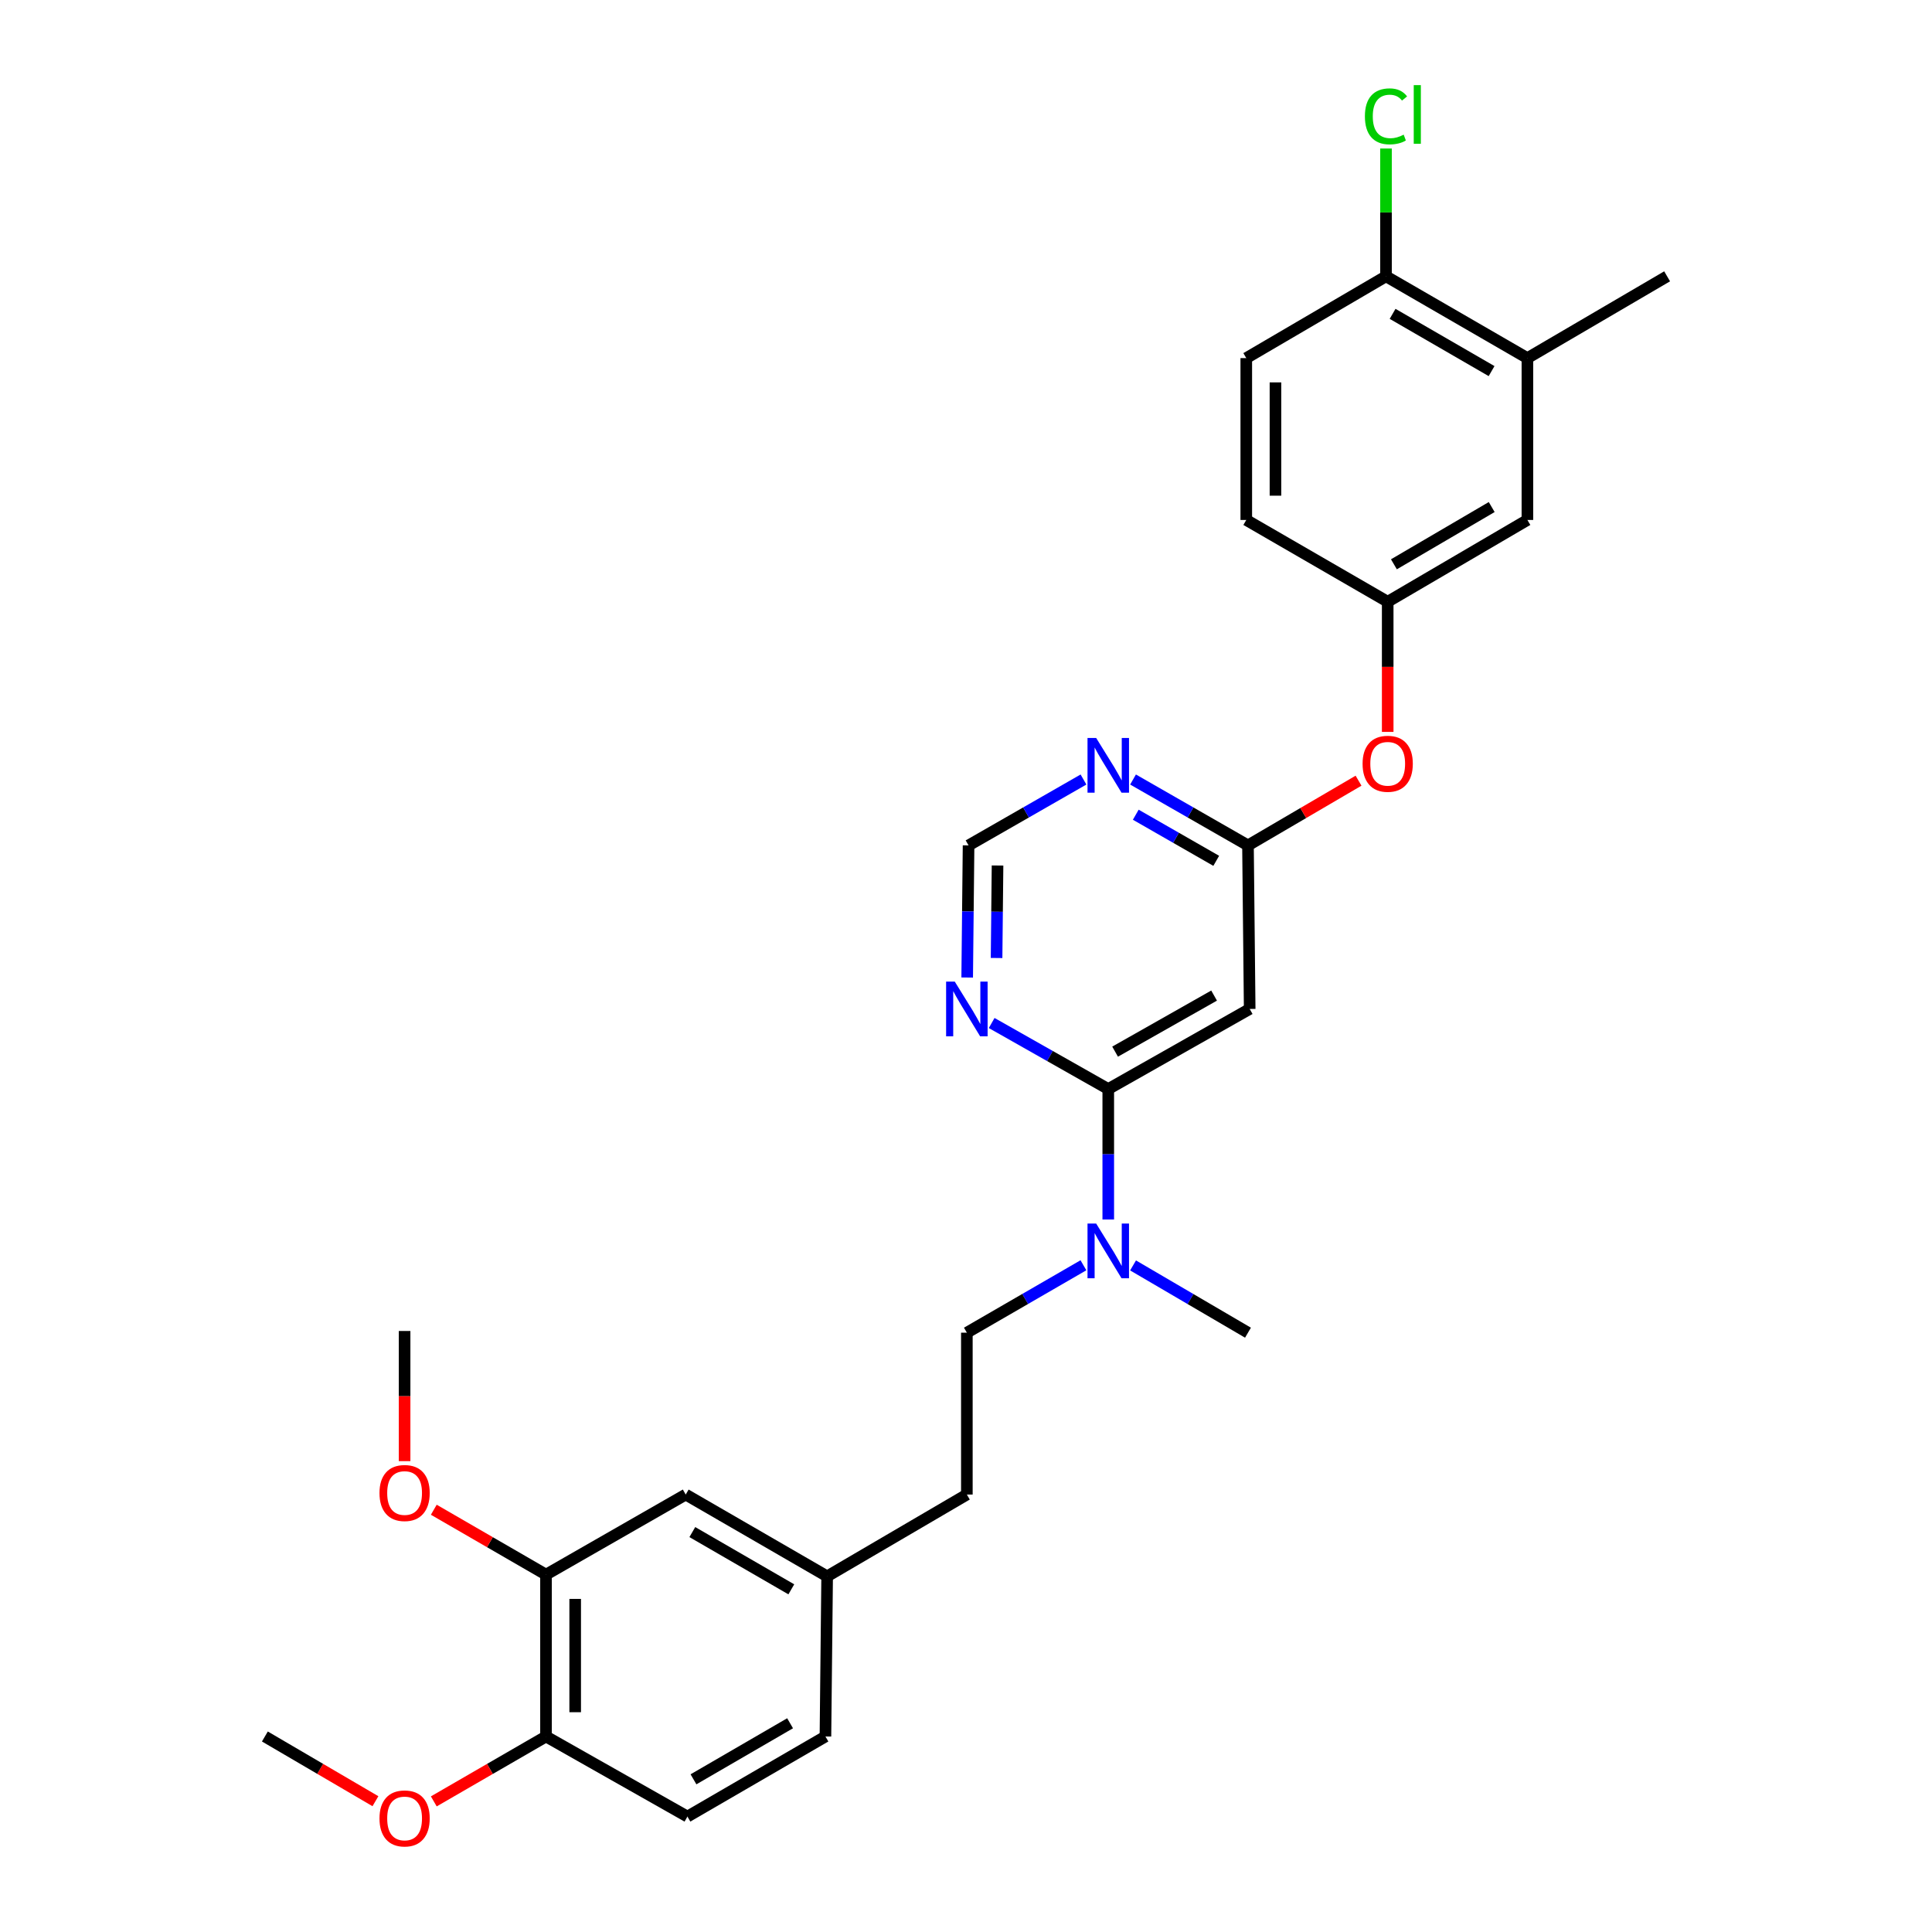 <?xml version='1.0' encoding='iso-8859-1'?>
<svg version='1.1' baseProfile='full'
              xmlns='http://www.w3.org/2000/svg'
                      xmlns:rdkit='http://www.rdkit.org/xml'
                      xmlns:xlink='http://www.w3.org/1999/xlink'
                  xml:space='preserve'
width='1000px' height='1000px' viewBox='0 0 1000 1000'>
<!-- END OF HEADER -->
<rect style='opacity:1.0;fill:#FFFFFF;stroke:none' width='1000' height='1000' x='0' y='0'> </rect>
<path class='bond-0' d='M 501.326,437.573 L 500.97,471.766' style='fill:none;fill-rule:evenodd;stroke:#000000;stroke-width:6px;stroke-linecap:butt;stroke-linejoin:miter;stroke-opacity:1' />
<path class='bond-0' d='M 500.97,471.766 L 500.614,505.959' style='fill:none;fill-rule:evenodd;stroke:#0000FF;stroke-width:6px;stroke-linecap:butt;stroke-linejoin:miter;stroke-opacity:1' />
<path class='bond-0' d='M 516.323,447.988 L 516.074,471.923' style='fill:none;fill-rule:evenodd;stroke:#000000;stroke-width:6px;stroke-linecap:butt;stroke-linejoin:miter;stroke-opacity:1' />
<path class='bond-0' d='M 516.074,471.923 L 515.825,495.858' style='fill:none;fill-rule:evenodd;stroke:#0000FF;stroke-width:6px;stroke-linecap:butt;stroke-linejoin:miter;stroke-opacity:1' />
<path class='bond-1' d='M 501.326,437.573 L 531.069,420.526' style='fill:none;fill-rule:evenodd;stroke:#000000;stroke-width:6px;stroke-linecap:butt;stroke-linejoin:miter;stroke-opacity:1' />
<path class='bond-1' d='M 531.069,420.526 L 560.812,403.478' style='fill:none;fill-rule:evenodd;stroke:#0000FF;stroke-width:6px;stroke-linecap:butt;stroke-linejoin:miter;stroke-opacity:1' />
<path class='bond-2' d='M 513.288,529.509 L 543.462,546.599' style='fill:none;fill-rule:evenodd;stroke:#0000FF;stroke-width:6px;stroke-linecap:butt;stroke-linejoin:miter;stroke-opacity:1' />
<path class='bond-2' d='M 543.462,546.599 L 573.635,563.689' style='fill:none;fill-rule:evenodd;stroke:#000000;stroke-width:6px;stroke-linecap:butt;stroke-linejoin:miter;stroke-opacity:1' />
<path class='bond-3' d='M 573.635,563.689 L 646.834,522.235' style='fill:none;fill-rule:evenodd;stroke:#000000;stroke-width:6px;stroke-linecap:butt;stroke-linejoin:miter;stroke-opacity:1' />
<path class='bond-3' d='M 577.172,544.328 L 628.411,515.31' style='fill:none;fill-rule:evenodd;stroke:#000000;stroke-width:6px;stroke-linecap:butt;stroke-linejoin:miter;stroke-opacity:1' />
<path class='bond-4' d='M 573.635,563.689 L 573.635,597.452' style='fill:none;fill-rule:evenodd;stroke:#000000;stroke-width:6px;stroke-linecap:butt;stroke-linejoin:miter;stroke-opacity:1' />
<path class='bond-4' d='M 573.635,597.452 L 573.635,631.215' style='fill:none;fill-rule:evenodd;stroke:#0000FF;stroke-width:6px;stroke-linecap:butt;stroke-linejoin:miter;stroke-opacity:1' />
<path class='bond-5' d='M 646.834,522.235 L 645.953,437.573' style='fill:none;fill-rule:evenodd;stroke:#000000;stroke-width:6px;stroke-linecap:butt;stroke-linejoin:miter;stroke-opacity:1' />
<path class='bond-6' d='M 645.953,437.573 L 616.206,420.525' style='fill:none;fill-rule:evenodd;stroke:#000000;stroke-width:6px;stroke-linecap:butt;stroke-linejoin:miter;stroke-opacity:1' />
<path class='bond-6' d='M 616.206,420.525 L 586.459,403.477' style='fill:none;fill-rule:evenodd;stroke:#0000FF;stroke-width:6px;stroke-linecap:butt;stroke-linejoin:miter;stroke-opacity:1' />
<path class='bond-6' d='M 629.519,445.564 L 608.696,433.63' style='fill:none;fill-rule:evenodd;stroke:#000000;stroke-width:6px;stroke-linecap:butt;stroke-linejoin:miter;stroke-opacity:1' />
<path class='bond-6' d='M 608.696,433.63 L 587.873,421.697' style='fill:none;fill-rule:evenodd;stroke:#0000FF;stroke-width:6px;stroke-linecap:butt;stroke-linejoin:miter;stroke-opacity:1' />
<path class='bond-7' d='M 645.953,437.573 L 674.565,420.827' style='fill:none;fill-rule:evenodd;stroke:#000000;stroke-width:6px;stroke-linecap:butt;stroke-linejoin:miter;stroke-opacity:1' />
<path class='bond-7' d='M 674.565,420.827 L 703.176,404.081' style='fill:none;fill-rule:evenodd;stroke:#FF0000;stroke-width:6px;stroke-linecap:butt;stroke-linejoin:miter;stroke-opacity:1' />
<path class='bond-8' d='M 718.271,378.832 L 718.271,345.149' style='fill:none;fill-rule:evenodd;stroke:#FF0000;stroke-width:6px;stroke-linecap:butt;stroke-linejoin:miter;stroke-opacity:1' />
<path class='bond-8' d='M 718.271,345.149 L 718.271,311.466' style='fill:none;fill-rule:evenodd;stroke:#000000;stroke-width:6px;stroke-linecap:butt;stroke-linejoin:miter;stroke-opacity:1' />
<path class='bond-9' d='M 560.782,654.903 L 530.613,672.35' style='fill:none;fill-rule:evenodd;stroke:#0000FF;stroke-width:6px;stroke-linecap:butt;stroke-linejoin:miter;stroke-opacity:1' />
<path class='bond-9' d='M 530.613,672.35 L 500.445,689.797' style='fill:none;fill-rule:evenodd;stroke:#000000;stroke-width:6px;stroke-linecap:butt;stroke-linejoin:miter;stroke-opacity:1' />
<path class='bond-10' d='M 586.47,654.982 L 616.212,672.389' style='fill:none;fill-rule:evenodd;stroke:#0000FF;stroke-width:6px;stroke-linecap:butt;stroke-linejoin:miter;stroke-opacity:1' />
<path class='bond-10' d='M 616.212,672.389 L 645.953,689.797' style='fill:none;fill-rule:evenodd;stroke:#000000;stroke-width:6px;stroke-linecap:butt;stroke-linejoin:miter;stroke-opacity:1' />
<path class='bond-11' d='M 282.61,815.023 L 282.61,898.804' style='fill:none;fill-rule:evenodd;stroke:#000000;stroke-width:6px;stroke-linecap:butt;stroke-linejoin:miter;stroke-opacity:1' />
<path class='bond-11' d='M 297.714,827.59 L 297.714,886.237' style='fill:none;fill-rule:evenodd;stroke:#000000;stroke-width:6px;stroke-linecap:butt;stroke-linejoin:miter;stroke-opacity:1' />
<path class='bond-12' d='M 282.61,815.023 L 354.928,773.577' style='fill:none;fill-rule:evenodd;stroke:#000000;stroke-width:6px;stroke-linecap:butt;stroke-linejoin:miter;stroke-opacity:1' />
<path class='bond-13' d='M 282.61,815.023 L 253.571,798.23' style='fill:none;fill-rule:evenodd;stroke:#000000;stroke-width:6px;stroke-linecap:butt;stroke-linejoin:miter;stroke-opacity:1' />
<path class='bond-13' d='M 253.571,798.23 L 224.533,781.437' style='fill:none;fill-rule:evenodd;stroke:#FF0000;stroke-width:6px;stroke-linecap:butt;stroke-linejoin:miter;stroke-opacity:1' />
<path class='bond-14' d='M 282.61,898.804 L 355.809,940.258' style='fill:none;fill-rule:evenodd;stroke:#000000;stroke-width:6px;stroke-linecap:butt;stroke-linejoin:miter;stroke-opacity:1' />
<path class='bond-15' d='M 282.61,898.804 L 253.571,915.6' style='fill:none;fill-rule:evenodd;stroke:#000000;stroke-width:6px;stroke-linecap:butt;stroke-linejoin:miter;stroke-opacity:1' />
<path class='bond-15' d='M 253.571,915.6 L 224.533,932.397' style='fill:none;fill-rule:evenodd;stroke:#FF0000;stroke-width:6px;stroke-linecap:butt;stroke-linejoin:miter;stroke-opacity:1' />
<path class='bond-16' d='M 790.581,185.358 L 717.39,143.023' style='fill:none;fill-rule:evenodd;stroke:#000000;stroke-width:6px;stroke-linecap:butt;stroke-linejoin:miter;stroke-opacity:1' />
<path class='bond-16' d='M 772.039,192.083 L 720.806,162.449' style='fill:none;fill-rule:evenodd;stroke:#000000;stroke-width:6px;stroke-linecap:butt;stroke-linejoin:miter;stroke-opacity:1' />
<path class='bond-17' d='M 790.581,185.358 L 790.581,269.131' style='fill:none;fill-rule:evenodd;stroke:#000000;stroke-width:6px;stroke-linecap:butt;stroke-linejoin:miter;stroke-opacity:1' />
<path class='bond-18' d='M 790.581,185.358 L 862.899,143.023' style='fill:none;fill-rule:evenodd;stroke:#000000;stroke-width:6px;stroke-linecap:butt;stroke-linejoin:miter;stroke-opacity:1' />
<path class='bond-19' d='M 717.39,143.023 L 645.072,185.358' style='fill:none;fill-rule:evenodd;stroke:#000000;stroke-width:6px;stroke-linecap:butt;stroke-linejoin:miter;stroke-opacity:1' />
<path class='bond-20' d='M 717.39,143.023 L 717.39,109.95' style='fill:none;fill-rule:evenodd;stroke:#000000;stroke-width:6px;stroke-linecap:butt;stroke-linejoin:miter;stroke-opacity:1' />
<path class='bond-20' d='M 717.39,109.95 L 717.39,76.877' style='fill:none;fill-rule:evenodd;stroke:#00CC00;stroke-width:6px;stroke-linecap:butt;stroke-linejoin:miter;stroke-opacity:1' />
<path class='bond-21' d='M 645.072,185.358 L 645.072,269.131' style='fill:none;fill-rule:evenodd;stroke:#000000;stroke-width:6px;stroke-linecap:butt;stroke-linejoin:miter;stroke-opacity:1' />
<path class='bond-21' d='M 660.177,197.924 L 660.177,256.565' style='fill:none;fill-rule:evenodd;stroke:#000000;stroke-width:6px;stroke-linecap:butt;stroke-linejoin:miter;stroke-opacity:1' />
<path class='bond-22' d='M 645.072,269.131 L 718.271,311.466' style='fill:none;fill-rule:evenodd;stroke:#000000;stroke-width:6px;stroke-linecap:butt;stroke-linejoin:miter;stroke-opacity:1' />
<path class='bond-23' d='M 718.271,311.466 L 790.581,269.131' style='fill:none;fill-rule:evenodd;stroke:#000000;stroke-width:6px;stroke-linecap:butt;stroke-linejoin:miter;stroke-opacity:1' />
<path class='bond-23' d='M 721.486,292.081 L 772.103,262.446' style='fill:none;fill-rule:evenodd;stroke:#000000;stroke-width:6px;stroke-linecap:butt;stroke-linejoin:miter;stroke-opacity:1' />
<path class='bond-24' d='M 354.928,773.577 L 428.127,815.913' style='fill:none;fill-rule:evenodd;stroke:#000000;stroke-width:6px;stroke-linecap:butt;stroke-linejoin:miter;stroke-opacity:1' />
<path class='bond-24' d='M 358.345,793.003 L 409.585,822.638' style='fill:none;fill-rule:evenodd;stroke:#000000;stroke-width:6px;stroke-linecap:butt;stroke-linejoin:miter;stroke-opacity:1' />
<path class='bond-25' d='M 355.809,940.258 L 427.246,898.804' style='fill:none;fill-rule:evenodd;stroke:#000000;stroke-width:6px;stroke-linecap:butt;stroke-linejoin:miter;stroke-opacity:1' />
<path class='bond-25' d='M 358.943,920.975 L 408.949,891.958' style='fill:none;fill-rule:evenodd;stroke:#000000;stroke-width:6px;stroke-linecap:butt;stroke-linejoin:miter;stroke-opacity:1' />
<path class='bond-26' d='M 428.127,815.913 L 427.246,898.804' style='fill:none;fill-rule:evenodd;stroke:#000000;stroke-width:6px;stroke-linecap:butt;stroke-linejoin:miter;stroke-opacity:1' />
<path class='bond-27' d='M 428.127,815.913 L 500.445,773.577' style='fill:none;fill-rule:evenodd;stroke:#000000;stroke-width:6px;stroke-linecap:butt;stroke-linejoin:miter;stroke-opacity:1' />
<path class='bond-28' d='M 209.419,756.282 L 209.419,722.599' style='fill:none;fill-rule:evenodd;stroke:#FF0000;stroke-width:6px;stroke-linecap:butt;stroke-linejoin:miter;stroke-opacity:1' />
<path class='bond-28' d='M 209.419,722.599 L 209.419,688.916' style='fill:none;fill-rule:evenodd;stroke:#000000;stroke-width:6px;stroke-linecap:butt;stroke-linejoin:miter;stroke-opacity:1' />
<path class='bond-29' d='M 194.324,932.302 L 165.713,915.553' style='fill:none;fill-rule:evenodd;stroke:#FF0000;stroke-width:6px;stroke-linecap:butt;stroke-linejoin:miter;stroke-opacity:1' />
<path class='bond-29' d='M 165.713,915.553 L 137.101,898.804' style='fill:none;fill-rule:evenodd;stroke:#000000;stroke-width:6px;stroke-linecap:butt;stroke-linejoin:miter;stroke-opacity:1' />
<path class='bond-30' d='M 500.445,689.797 L 500.445,773.577' style='fill:none;fill-rule:evenodd;stroke:#000000;stroke-width:6px;stroke-linecap:butt;stroke-linejoin:miter;stroke-opacity:1' />
<path  class='atom-1' d='M 494.185 508.075
L 503.465 523.075
Q 504.385 524.555, 505.865 527.235
Q 507.345 529.915, 507.425 530.075
L 507.425 508.075
L 511.185 508.075
L 511.185 536.395
L 507.305 536.395
L 497.345 519.995
Q 496.185 518.075, 494.945 515.875
Q 493.745 513.675, 493.385 512.995
L 493.385 536.395
L 489.705 536.395
L 489.705 508.075
L 494.185 508.075
' fill='#0000FF'/>
<path  class='atom-5' d='M 567.375 381.968
L 576.655 396.968
Q 577.575 398.448, 579.055 401.128
Q 580.535 403.808, 580.615 403.968
L 580.615 381.968
L 584.375 381.968
L 584.375 410.288
L 580.495 410.288
L 570.535 393.888
Q 569.375 391.968, 568.135 389.768
Q 566.935 387.568, 566.575 386.888
L 566.575 410.288
L 562.895 410.288
L 562.895 381.968
L 567.375 381.968
' fill='#0000FF'/>
<path  class='atom-6' d='M 705.271 395.327
Q 705.271 388.527, 708.631 384.727
Q 711.991 380.927, 718.271 380.927
Q 724.551 380.927, 727.911 384.727
Q 731.271 388.527, 731.271 395.327
Q 731.271 402.207, 727.871 406.127
Q 724.471 410.007, 718.271 410.007
Q 712.031 410.007, 708.631 406.127
Q 705.271 402.247, 705.271 395.327
M 718.271 406.807
Q 722.591 406.807, 724.911 403.927
Q 727.271 401.007, 727.271 395.327
Q 727.271 389.767, 724.911 386.967
Q 722.591 384.127, 718.271 384.127
Q 713.951 384.127, 711.591 386.927
Q 709.271 389.727, 709.271 395.327
Q 709.271 401.047, 711.591 403.927
Q 713.951 406.807, 718.271 406.807
' fill='#FF0000'/>
<path  class='atom-7' d='M 567.375 633.31
L 576.655 648.31
Q 577.575 649.79, 579.055 652.47
Q 580.535 655.15, 580.615 655.31
L 580.615 633.31
L 584.375 633.31
L 584.375 661.63
L 580.495 661.63
L 570.535 645.23
Q 569.375 643.31, 568.135 641.11
Q 566.935 638.91, 566.575 638.23
L 566.575 661.63
L 562.895 661.63
L 562.895 633.31
L 567.375 633.31
' fill='#0000FF'/>
<path  class='atom-17' d='M 706.47 60.222
Q 706.47 53.182, 709.75 49.502
Q 713.07 45.782, 719.35 45.782
Q 725.19 45.782, 728.31 49.903
L 725.67 52.062
Q 723.39 49.062, 719.35 49.062
Q 715.07 49.062, 712.79 51.943
Q 710.55 54.782, 710.55 60.222
Q 710.55 65.823, 712.87 68.703
Q 715.23 71.582, 719.79 71.582
Q 722.91 71.582, 726.55 69.703
L 727.67 72.703
Q 726.19 73.662, 723.95 74.222
Q 721.71 74.782, 719.23 74.782
Q 713.07 74.782, 709.75 71.022
Q 706.47 67.263, 706.47 60.222
' fill='#00CC00'/>
<path  class='atom-17' d='M 731.75 44.062
L 735.43 44.062
L 735.43 74.422
L 731.75 74.422
L 731.75 44.062
' fill='#00CC00'/>
<path  class='atom-22' d='M 196.419 772.776
Q 196.419 765.976, 199.779 762.176
Q 203.139 758.376, 209.419 758.376
Q 215.699 758.376, 219.059 762.176
Q 222.419 765.976, 222.419 772.776
Q 222.419 779.656, 219.019 783.576
Q 215.619 787.456, 209.419 787.456
Q 203.179 787.456, 199.779 783.576
Q 196.419 779.696, 196.419 772.776
M 209.419 784.256
Q 213.739 784.256, 216.059 781.376
Q 218.419 778.456, 218.419 772.776
Q 218.419 767.216, 216.059 764.416
Q 213.739 761.576, 209.419 761.576
Q 205.099 761.576, 202.739 764.376
Q 200.419 767.176, 200.419 772.776
Q 200.419 778.496, 202.739 781.376
Q 205.099 784.256, 209.419 784.256
' fill='#FF0000'/>
<path  class='atom-23' d='M 196.419 941.219
Q 196.419 934.419, 199.779 930.619
Q 203.139 926.819, 209.419 926.819
Q 215.699 926.819, 219.059 930.619
Q 222.419 934.419, 222.419 941.219
Q 222.419 948.099, 219.019 952.019
Q 215.619 955.899, 209.419 955.899
Q 203.179 955.899, 199.779 952.019
Q 196.419 948.139, 196.419 941.219
M 209.419 952.699
Q 213.739 952.699, 216.059 949.819
Q 218.419 946.899, 218.419 941.219
Q 218.419 935.659, 216.059 932.859
Q 213.739 930.019, 209.419 930.019
Q 205.099 930.019, 202.739 932.819
Q 200.419 935.619, 200.419 941.219
Q 200.419 946.939, 202.739 949.819
Q 205.099 952.699, 209.419 952.699
' fill='#FF0000'/>
</svg>

